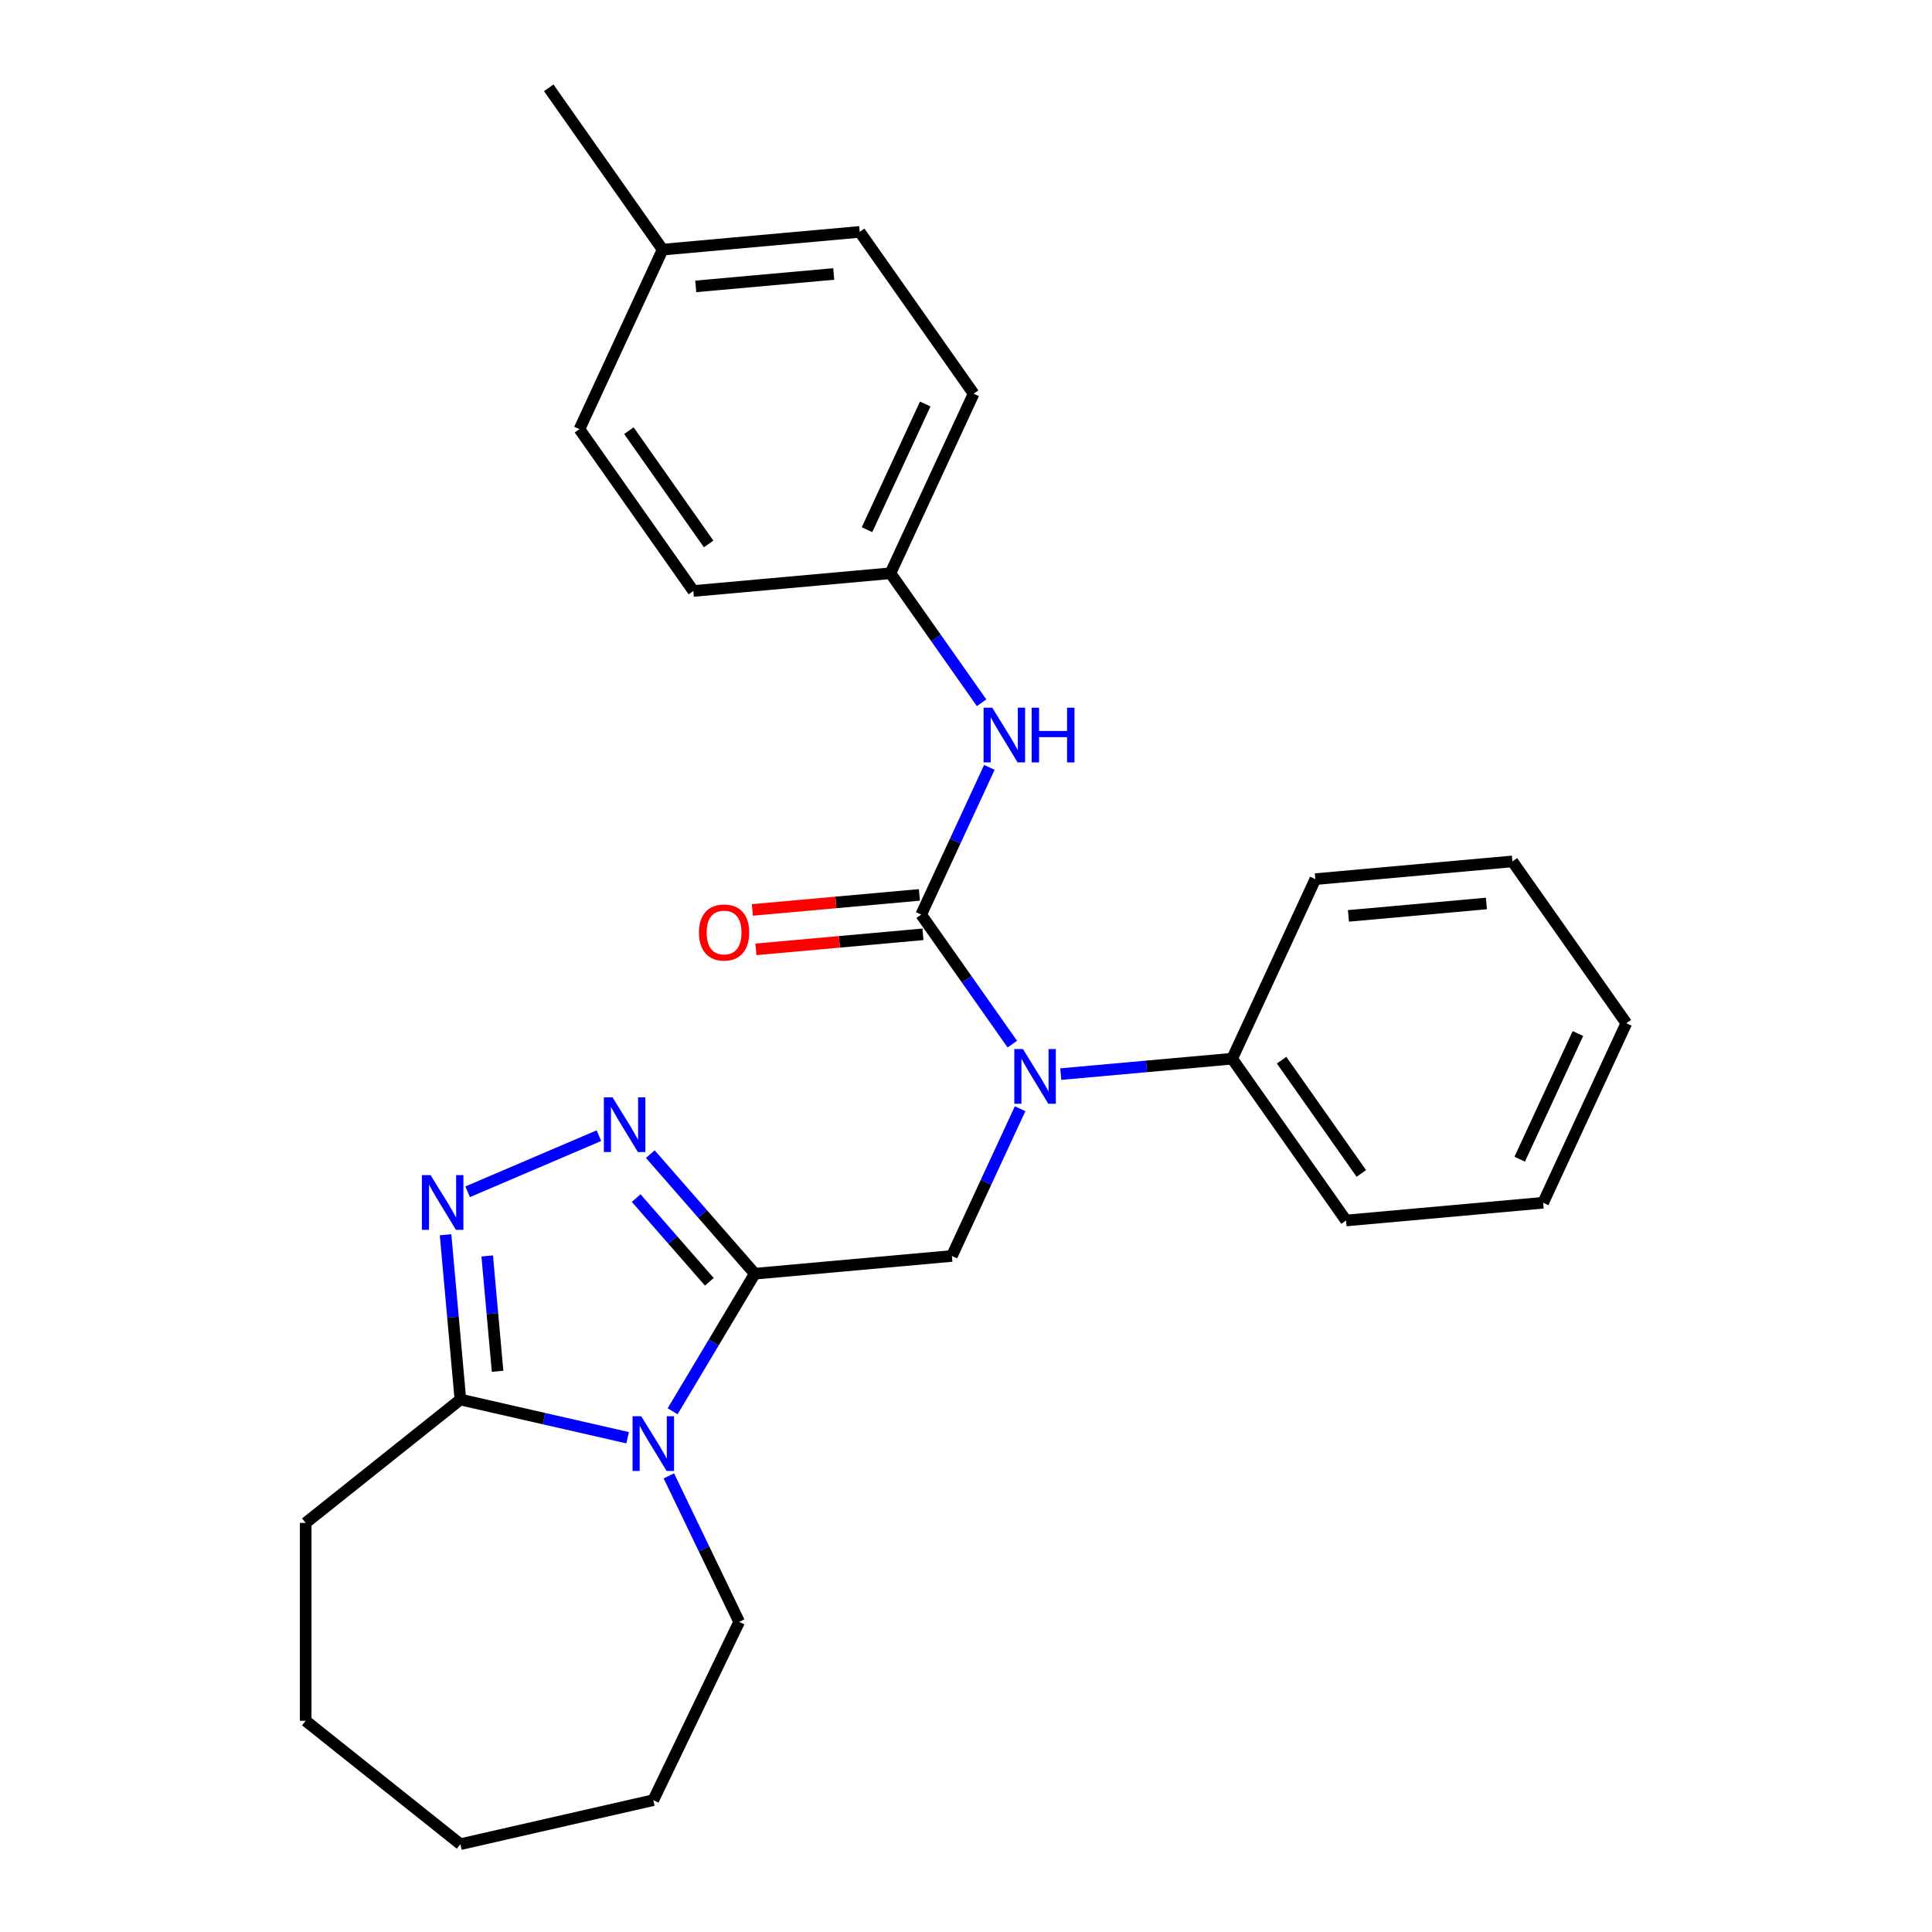 <?xml version='1.0' encoding='iso-8859-1'?>
<svg version='1.1' baseProfile='full'
              xmlns='http://www.w3.org/2000/svg'
                      xmlns:rdkit='http://www.rdkit.org/xml'
                      xmlns:xlink='http://www.w3.org/1999/xlink'
                  xml:space='preserve'
width='1000px' height='1000px' viewBox='0 0 1000 1000'>
<!-- END OF HEADER -->
<rect style='opacity:1.0;fill:#FFFFFF;stroke:none' width='1000' height='1000' x='0' y='0'> </rect>
<path class='bond-0' d='M 390.684,659.27 L 369.413,694.872' style='fill:none;fill-rule:evenodd;stroke:#000000;stroke-width:6px;stroke-linecap:butt;stroke-linejoin:miter;stroke-opacity:1' />
<path class='bond-0' d='M 369.413,694.872 L 348.142,730.474' style='fill:none;fill-rule:evenodd;stroke:#0000FF;stroke-width:6px;stroke-linecap:butt;stroke-linejoin:miter;stroke-opacity:1' />
<path class='bond-1' d='M 390.684,659.27 L 363.641,628.316' style='fill:none;fill-rule:evenodd;stroke:#000000;stroke-width:6px;stroke-linecap:butt;stroke-linejoin:miter;stroke-opacity:1' />
<path class='bond-1' d='M 363.641,628.316 L 336.597,597.362' style='fill:none;fill-rule:evenodd;stroke:#0000FF;stroke-width:6px;stroke-linecap:butt;stroke-linejoin:miter;stroke-opacity:1' />
<path class='bond-1' d='M 367.145,663.461 L 348.214,641.793' style='fill:none;fill-rule:evenodd;stroke:#000000;stroke-width:6px;stroke-linecap:butt;stroke-linejoin:miter;stroke-opacity:1' />
<path class='bond-1' d='M 348.214,641.793 L 329.284,620.126' style='fill:none;fill-rule:evenodd;stroke:#0000FF;stroke-width:6px;stroke-linecap:butt;stroke-linejoin:miter;stroke-opacity:1' />
<path class='bond-6' d='M 390.684,659.27 L 492.695,650.089' style='fill:none;fill-rule:evenodd;stroke:#000000;stroke-width:6px;stroke-linecap:butt;stroke-linejoin:miter;stroke-opacity:1' />
<path class='bond-5' d='M 324.851,744.159 L 281.574,734.281' style='fill:none;fill-rule:evenodd;stroke:#0000FF;stroke-width:6px;stroke-linecap:butt;stroke-linejoin:miter;stroke-opacity:1' />
<path class='bond-5' d='M 281.574,734.281 L 238.297,724.403' style='fill:none;fill-rule:evenodd;stroke:#000000;stroke-width:6px;stroke-linecap:butt;stroke-linejoin:miter;stroke-opacity:1' />
<path class='bond-11' d='M 346.204,763.915 L 364.398,801.695' style='fill:none;fill-rule:evenodd;stroke:#0000FF;stroke-width:6px;stroke-linecap:butt;stroke-linejoin:miter;stroke-opacity:1' />
<path class='bond-11' d='M 364.398,801.695 L 382.591,839.474' style='fill:none;fill-rule:evenodd;stroke:#000000;stroke-width:6px;stroke-linecap:butt;stroke-linejoin:miter;stroke-opacity:1' />
<path class='bond-3' d='M 309.996,587.823 L 242.055,616.863' style='fill:none;fill-rule:evenodd;stroke:#0000FF;stroke-width:6px;stroke-linecap:butt;stroke-linejoin:miter;stroke-opacity:1' />
<path class='bond-2' d='M 476.793,473.401 L 500.386,506.918' style='fill:none;fill-rule:evenodd;stroke:#000000;stroke-width:6px;stroke-linecap:butt;stroke-linejoin:miter;stroke-opacity:1' />
<path class='bond-2' d='M 500.386,506.918 L 523.979,540.434' style='fill:none;fill-rule:evenodd;stroke:#0000FF;stroke-width:6px;stroke-linecap:butt;stroke-linejoin:miter;stroke-opacity:1' />
<path class='bond-7' d='M 476.793,473.401 L 494.447,435.295' style='fill:none;fill-rule:evenodd;stroke:#000000;stroke-width:6px;stroke-linecap:butt;stroke-linejoin:miter;stroke-opacity:1' />
<path class='bond-7' d='M 494.447,435.295 L 512.101,397.188' style='fill:none;fill-rule:evenodd;stroke:#0000FF;stroke-width:6px;stroke-linecap:butt;stroke-linejoin:miter;stroke-opacity:1' />
<path class='bond-8' d='M 475.875,463.2 L 432.65,467.091' style='fill:none;fill-rule:evenodd;stroke:#000000;stroke-width:6px;stroke-linecap:butt;stroke-linejoin:miter;stroke-opacity:1' />
<path class='bond-8' d='M 432.65,467.091 L 389.425,470.981' style='fill:none;fill-rule:evenodd;stroke:#FF0000;stroke-width:6px;stroke-linecap:butt;stroke-linejoin:miter;stroke-opacity:1' />
<path class='bond-8' d='M 477.711,483.602 L 434.486,487.493' style='fill:none;fill-rule:evenodd;stroke:#000000;stroke-width:6px;stroke-linecap:butt;stroke-linejoin:miter;stroke-opacity:1' />
<path class='bond-8' d='M 434.486,487.493 L 391.261,491.383' style='fill:none;fill-rule:evenodd;stroke:#FF0000;stroke-width:6px;stroke-linecap:butt;stroke-linejoin:miter;stroke-opacity:1' />
<path class='bond-27' d='M 230.621,639.113 L 234.459,681.758' style='fill:none;fill-rule:evenodd;stroke:#0000FF;stroke-width:6px;stroke-linecap:butt;stroke-linejoin:miter;stroke-opacity:1' />
<path class='bond-27' d='M 234.459,681.758 L 238.297,724.403' style='fill:none;fill-rule:evenodd;stroke:#000000;stroke-width:6px;stroke-linecap:butt;stroke-linejoin:miter;stroke-opacity:1' />
<path class='bond-27' d='M 252.174,650.071 L 254.861,679.922' style='fill:none;fill-rule:evenodd;stroke:#0000FF;stroke-width:6px;stroke-linecap:butt;stroke-linejoin:miter;stroke-opacity:1' />
<path class='bond-27' d='M 254.861,679.922 L 257.548,709.774' style='fill:none;fill-rule:evenodd;stroke:#000000;stroke-width:6px;stroke-linecap:butt;stroke-linejoin:miter;stroke-opacity:1' />
<path class='bond-4' d='M 528.003,573.875 L 510.349,611.982' style='fill:none;fill-rule:evenodd;stroke:#0000FF;stroke-width:6px;stroke-linecap:butt;stroke-linejoin:miter;stroke-opacity:1' />
<path class='bond-4' d='M 510.349,611.982 L 492.695,650.089' style='fill:none;fill-rule:evenodd;stroke:#000000;stroke-width:6px;stroke-linecap:butt;stroke-linejoin:miter;stroke-opacity:1' />
<path class='bond-9' d='M 549.05,555.957 L 593.405,551.965' style='fill:none;fill-rule:evenodd;stroke:#0000FF;stroke-width:6px;stroke-linecap:butt;stroke-linejoin:miter;stroke-opacity:1' />
<path class='bond-9' d='M 593.405,551.965 L 637.76,547.973' style='fill:none;fill-rule:evenodd;stroke:#000000;stroke-width:6px;stroke-linecap:butt;stroke-linejoin:miter;stroke-opacity:1' />
<path class='bond-17' d='M 238.297,724.403 L 158.219,788.263' style='fill:none;fill-rule:evenodd;stroke:#000000;stroke-width:6px;stroke-linecap:butt;stroke-linejoin:miter;stroke-opacity:1' />
<path class='bond-10' d='M 508.077,363.747 L 484.484,330.23' style='fill:none;fill-rule:evenodd;stroke:#0000FF;stroke-width:6px;stroke-linecap:butt;stroke-linejoin:miter;stroke-opacity:1' />
<path class='bond-10' d='M 484.484,330.23 L 460.891,296.714' style='fill:none;fill-rule:evenodd;stroke:#000000;stroke-width:6px;stroke-linecap:butt;stroke-linejoin:miter;stroke-opacity:1' />
<path class='bond-18' d='M 637.76,547.973 L 696.716,631.727' style='fill:none;fill-rule:evenodd;stroke:#000000;stroke-width:6px;stroke-linecap:butt;stroke-linejoin:miter;stroke-opacity:1' />
<path class='bond-18' d='M 663.354,548.745 L 704.623,607.372' style='fill:none;fill-rule:evenodd;stroke:#000000;stroke-width:6px;stroke-linecap:butt;stroke-linejoin:miter;stroke-opacity:1' />
<path class='bond-19' d='M 637.76,547.973 L 680.814,455.039' style='fill:none;fill-rule:evenodd;stroke:#000000;stroke-width:6px;stroke-linecap:butt;stroke-linejoin:miter;stroke-opacity:1' />
<path class='bond-13' d='M 460.891,296.714 L 358.88,305.895' style='fill:none;fill-rule:evenodd;stroke:#000000;stroke-width:6px;stroke-linecap:butt;stroke-linejoin:miter;stroke-opacity:1' />
<path class='bond-14' d='M 460.891,296.714 L 503.945,203.78' style='fill:none;fill-rule:evenodd;stroke:#000000;stroke-width:6px;stroke-linecap:butt;stroke-linejoin:miter;stroke-opacity:1' />
<path class='bond-14' d='M 448.762,274.163 L 478.9,209.109' style='fill:none;fill-rule:evenodd;stroke:#000000;stroke-width:6px;stroke-linecap:butt;stroke-linejoin:miter;stroke-opacity:1' />
<path class='bond-21' d='M 382.591,839.474 L 338.152,931.754' style='fill:none;fill-rule:evenodd;stroke:#000000;stroke-width:6px;stroke-linecap:butt;stroke-linejoin:miter;stroke-opacity:1' />
<path class='bond-12' d='M 342.978,129.208 L 444.988,120.027' style='fill:none;fill-rule:evenodd;stroke:#000000;stroke-width:6px;stroke-linecap:butt;stroke-linejoin:miter;stroke-opacity:1' />
<path class='bond-12' d='M 360.116,148.233 L 431.523,141.806' style='fill:none;fill-rule:evenodd;stroke:#000000;stroke-width:6px;stroke-linecap:butt;stroke-linejoin:miter;stroke-opacity:1' />
<path class='bond-20' d='M 342.978,129.208 L 284.022,45.455' style='fill:none;fill-rule:evenodd;stroke:#000000;stroke-width:6px;stroke-linecap:butt;stroke-linejoin:miter;stroke-opacity:1' />
<path class='bond-30' d='M 342.978,129.208 L 299.924,222.142' style='fill:none;fill-rule:evenodd;stroke:#000000;stroke-width:6px;stroke-linecap:butt;stroke-linejoin:miter;stroke-opacity:1' />
<path class='bond-16' d='M 358.88,305.895 L 299.924,222.142' style='fill:none;fill-rule:evenodd;stroke:#000000;stroke-width:6px;stroke-linecap:butt;stroke-linejoin:miter;stroke-opacity:1' />
<path class='bond-16' d='M 366.787,281.541 L 325.518,222.914' style='fill:none;fill-rule:evenodd;stroke:#000000;stroke-width:6px;stroke-linecap:butt;stroke-linejoin:miter;stroke-opacity:1' />
<path class='bond-15' d='M 503.945,203.78 L 444.988,120.027' style='fill:none;fill-rule:evenodd;stroke:#000000;stroke-width:6px;stroke-linecap:butt;stroke-linejoin:miter;stroke-opacity:1' />
<path class='bond-22' d='M 158.219,788.263 L 158.219,890.686' style='fill:none;fill-rule:evenodd;stroke:#000000;stroke-width:6px;stroke-linecap:butt;stroke-linejoin:miter;stroke-opacity:1' />
<path class='bond-23' d='M 696.716,631.727 L 798.726,622.545' style='fill:none;fill-rule:evenodd;stroke:#000000;stroke-width:6px;stroke-linecap:butt;stroke-linejoin:miter;stroke-opacity:1' />
<path class='bond-24' d='M 680.814,455.039 L 782.824,445.858' style='fill:none;fill-rule:evenodd;stroke:#000000;stroke-width:6px;stroke-linecap:butt;stroke-linejoin:miter;stroke-opacity:1' />
<path class='bond-24' d='M 697.952,474.064 L 769.359,467.637' style='fill:none;fill-rule:evenodd;stroke:#000000;stroke-width:6px;stroke-linecap:butt;stroke-linejoin:miter;stroke-opacity:1' />
<path class='bond-25' d='M 338.152,931.754 L 238.297,954.545' style='fill:none;fill-rule:evenodd;stroke:#000000;stroke-width:6px;stroke-linecap:butt;stroke-linejoin:miter;stroke-opacity:1' />
<path class='bond-28' d='M 158.219,890.686 L 238.297,954.545' style='fill:none;fill-rule:evenodd;stroke:#000000;stroke-width:6px;stroke-linecap:butt;stroke-linejoin:miter;stroke-opacity:1' />
<path class='bond-29' d='M 798.726,622.545 L 841.781,529.611' style='fill:none;fill-rule:evenodd;stroke:#000000;stroke-width:6px;stroke-linecap:butt;stroke-linejoin:miter;stroke-opacity:1' />
<path class='bond-29' d='M 786.598,599.994 L 816.736,534.94' style='fill:none;fill-rule:evenodd;stroke:#000000;stroke-width:6px;stroke-linecap:butt;stroke-linejoin:miter;stroke-opacity:1' />
<path class='bond-26' d='M 782.824,445.858 L 841.781,529.611' style='fill:none;fill-rule:evenodd;stroke:#000000;stroke-width:6px;stroke-linecap:butt;stroke-linejoin:miter;stroke-opacity:1' />
<path  class='atom-1' d='M 331.892 733.035
L 341.172 748.035
Q 342.092 749.515, 343.572 752.195
Q 345.052 754.875, 345.132 755.035
L 345.132 733.035
L 348.892 733.035
L 348.892 761.355
L 345.012 761.355
L 335.052 744.955
Q 333.892 743.035, 332.652 740.835
Q 331.452 738.635, 331.092 737.955
L 331.092 761.355
L 327.412 761.355
L 327.412 733.035
L 331.892 733.035
' fill='#0000FF'/>
<path  class='atom-2' d='M 317.036 567.978
L 326.316 582.978
Q 327.236 584.458, 328.716 587.138
Q 330.196 589.818, 330.276 589.978
L 330.276 567.978
L 334.036 567.978
L 334.036 596.298
L 330.156 596.298
L 320.196 579.898
Q 319.036 577.978, 317.796 575.778
Q 316.596 573.578, 316.236 572.898
L 316.236 596.298
L 312.556 596.298
L 312.556 567.978
L 317.036 567.978
' fill='#0000FF'/>
<path  class='atom-4' d='M 222.856 608.233
L 232.136 623.233
Q 233.056 624.713, 234.536 627.393
Q 236.016 630.073, 236.096 630.233
L 236.096 608.233
L 239.856 608.233
L 239.856 636.553
L 235.976 636.553
L 226.016 620.153
Q 224.856 618.233, 223.616 616.033
Q 222.416 613.833, 222.056 613.153
L 222.056 636.553
L 218.376 636.553
L 218.376 608.233
L 222.856 608.233
' fill='#0000FF'/>
<path  class='atom-5' d='M 529.489 542.995
L 538.769 557.995
Q 539.689 559.475, 541.169 562.155
Q 542.649 564.835, 542.729 564.995
L 542.729 542.995
L 546.489 542.995
L 546.489 571.315
L 542.609 571.315
L 532.649 554.915
Q 531.489 552.995, 530.249 550.795
Q 529.049 548.595, 528.689 547.915
L 528.689 571.315
L 525.009 571.315
L 525.009 542.995
L 529.489 542.995
' fill='#0000FF'/>
<path  class='atom-8' d='M 513.587 366.307
L 522.867 381.307
Q 523.787 382.787, 525.267 385.467
Q 526.747 388.147, 526.827 388.307
L 526.827 366.307
L 530.587 366.307
L 530.587 394.627
L 526.707 394.627
L 516.747 378.227
Q 515.587 376.307, 514.347 374.107
Q 513.147 371.907, 512.787 371.227
L 512.787 394.627
L 509.107 394.627
L 509.107 366.307
L 513.587 366.307
' fill='#0000FF'/>
<path  class='atom-8' d='M 533.987 366.307
L 537.827 366.307
L 537.827 378.347
L 552.307 378.347
L 552.307 366.307
L 556.147 366.307
L 556.147 394.627
L 552.307 394.627
L 552.307 381.547
L 537.827 381.547
L 537.827 394.627
L 533.987 394.627
L 533.987 366.307
' fill='#0000FF'/>
<path  class='atom-9' d='M 361.782 482.662
Q 361.782 475.862, 365.142 472.062
Q 368.502 468.262, 374.782 468.262
Q 381.062 468.262, 384.422 472.062
Q 387.782 475.862, 387.782 482.662
Q 387.782 489.542, 384.382 493.462
Q 380.982 497.342, 374.782 497.342
Q 368.542 497.342, 365.142 493.462
Q 361.782 489.582, 361.782 482.662
M 374.782 494.142
Q 379.102 494.142, 381.422 491.262
Q 383.782 488.342, 383.782 482.662
Q 383.782 477.102, 381.422 474.302
Q 379.102 471.462, 374.782 471.462
Q 370.462 471.462, 368.102 474.262
Q 365.782 477.062, 365.782 482.662
Q 365.782 488.382, 368.102 491.262
Q 370.462 494.142, 374.782 494.142
' fill='#FF0000'/>
</svg>
